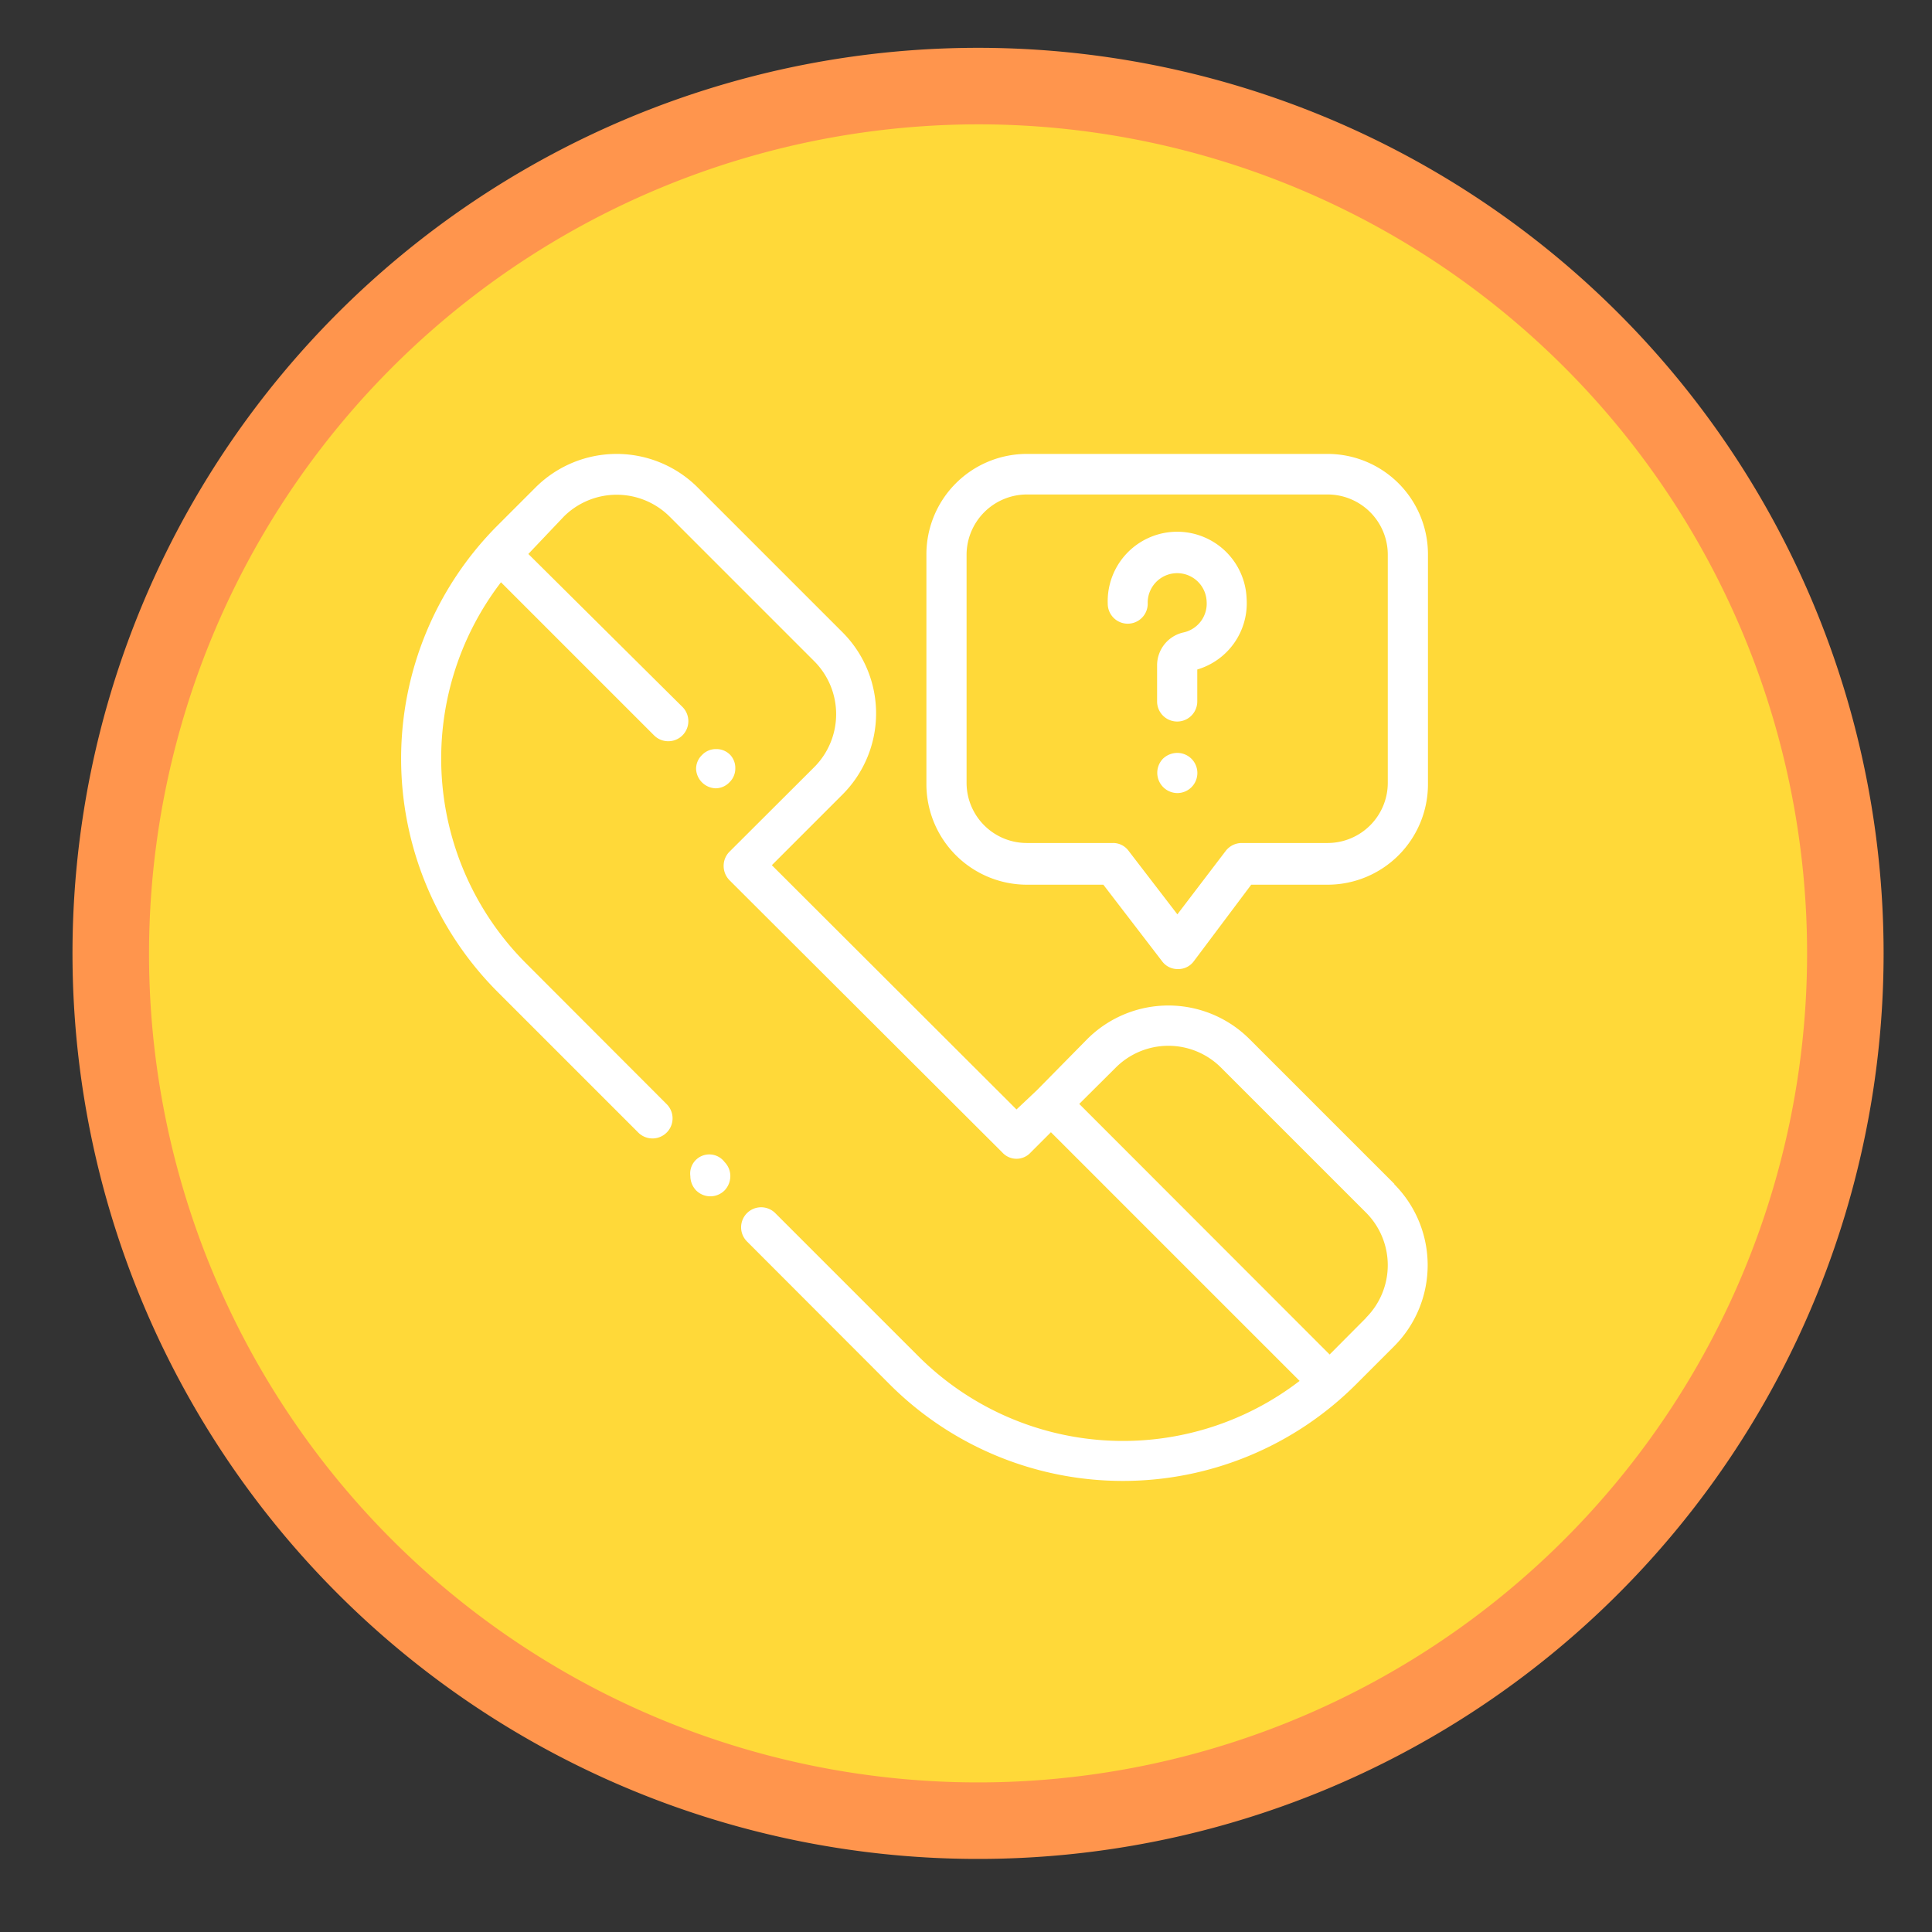 <?xml version="1.0" encoding="UTF-8"?> <svg xmlns="http://www.w3.org/2000/svg" id="Layer_1" data-name="Layer 1" viewBox="0 0 101 101"><rect x="0" y="0" width="101" height="101" fill="#333333" stroke="none"/> <defs> <style>.cls-1{fill:#ffd939;}.cls-2{fill:#ff954d;}.cls-3{fill:#fff;}</style> </defs> <title>icon7</title> <path class="cls-1" d="M51.13,95.18A45.34,45.34,0,1,1,96.47,49.84,45.39,45.39,0,0,1,51.13,95.18Z"></path> <path class="cls-2" d="M51.13,6.5A43.34,43.34,0,1,1,7.79,49.84,43.39,43.39,0,0,1,51.13,6.5m0-4A47.34,47.34,0,1,0,98.47,49.84,47.35,47.35,0,0,0,51.13,2.5Z"></path> <path class="cls-3" d="M37.88,60.75a1,1,0,0,0-1.79.74,1.09,1.09,0,0,0,.3.74,1.05,1.05,0,0,0,1.49,0,1.09,1.09,0,0,0,.3-.74A1.05,1.05,0,0,0,37.88,60.75Z"></path> <path class="cls-3" d="M72.9,61.9l-7.58-7.58a6,6,0,0,0-8.48,0L54.2,57h0L53.14,58,40.35,45.23l3.7-3.7a6,6,0,0,0,0-8.47l-7.58-7.58a6,6,0,0,0-8.47,0l-2,2a17.26,17.26,0,0,0,0,24.36l7.37,7.37a1.05,1.05,0,1,0,1.48-1.49l-7.36-7.37a15.14,15.14,0,0,1-1.3-19.91l8,8a1.05,1.05,0,0,0,1.49-1.48l-8.06-8L29.48,27A3.92,3.92,0,0,1,35,27l7.58,7.58a3.92,3.92,0,0,1,0,5.51l-4.45,4.44a1.05,1.05,0,0,0-.3.74,1.07,1.07,0,0,0,.3.74L52.4,60.25a1,1,0,0,0,1.48,0l1.06-1.06,13,13A15.14,15.14,0,0,1,48,70.89l-7.47-7.47a1,1,0,1,0-1.48,1.48l7.47,7.48a17.24,17.24,0,0,0,24.36,0l2-2a6,6,0,0,0,0-8.48Zm-1.49,7-1.9,1.91L56.42,57.71l1.91-1.9a3.89,3.89,0,0,1,5.5,0l7.58,7.58a3.89,3.89,0,0,1,0,5.5Z"></path> <path class="cls-3" d="M38.18,39.47a1,1,0,0,0-.74-.31,1,1,0,0,0-.74.31,1,1,0,0,0-.31.74,1.06,1.06,0,0,0,1,1,1,1,0,0,0,.74-.31,1,1,0,0,0,.31-.74A1,1,0,0,0,38.18,39.47Z"></path> <path class="cls-3" d="M65.17,31.3a3.63,3.63,0,0,0-7.26.26,1,1,0,1,0,2.09,0,1.54,1.54,0,0,1,3.08-.11,1.54,1.54,0,0,1-1.2,1.61,1.76,1.76,0,0,0-1.39,1.73v1.88a1,1,0,1,0,2.1,0V35A3.61,3.61,0,0,0,65.17,31.3Z"></path> <path class="cls-3" d="M62.28,39.66a1.05,1.05,0,0,0-.74-.3,1.09,1.09,0,0,0-.74.3,1.06,1.06,0,0,0,.74,1.8,1.05,1.05,0,0,0,.74-1.8Z"></path> <path class="cls-3" d="M69.41,23.73H53.68A5.25,5.25,0,0,0,48.43,29v12a5.26,5.26,0,0,0,5.25,5.25h4l3.07,4a1,1,0,0,0,.83.41h0a1,1,0,0,0,.83-.41l3-4h4a5.25,5.25,0,0,0,5.24-5.25V29A5.25,5.25,0,0,0,69.41,23.73Zm3.14,17.19h0a3.15,3.15,0,0,1-3.14,3.15H64.92a1.06,1.06,0,0,0-.84.41L61.55,47.8,59,44.48a1,1,0,0,0-.83-.41H53.68a3.15,3.15,0,0,1-3.15-3.15V29a3.16,3.16,0,0,1,3.15-3.15H69.41A3.15,3.15,0,0,1,72.55,29Z"></path> </svg> 